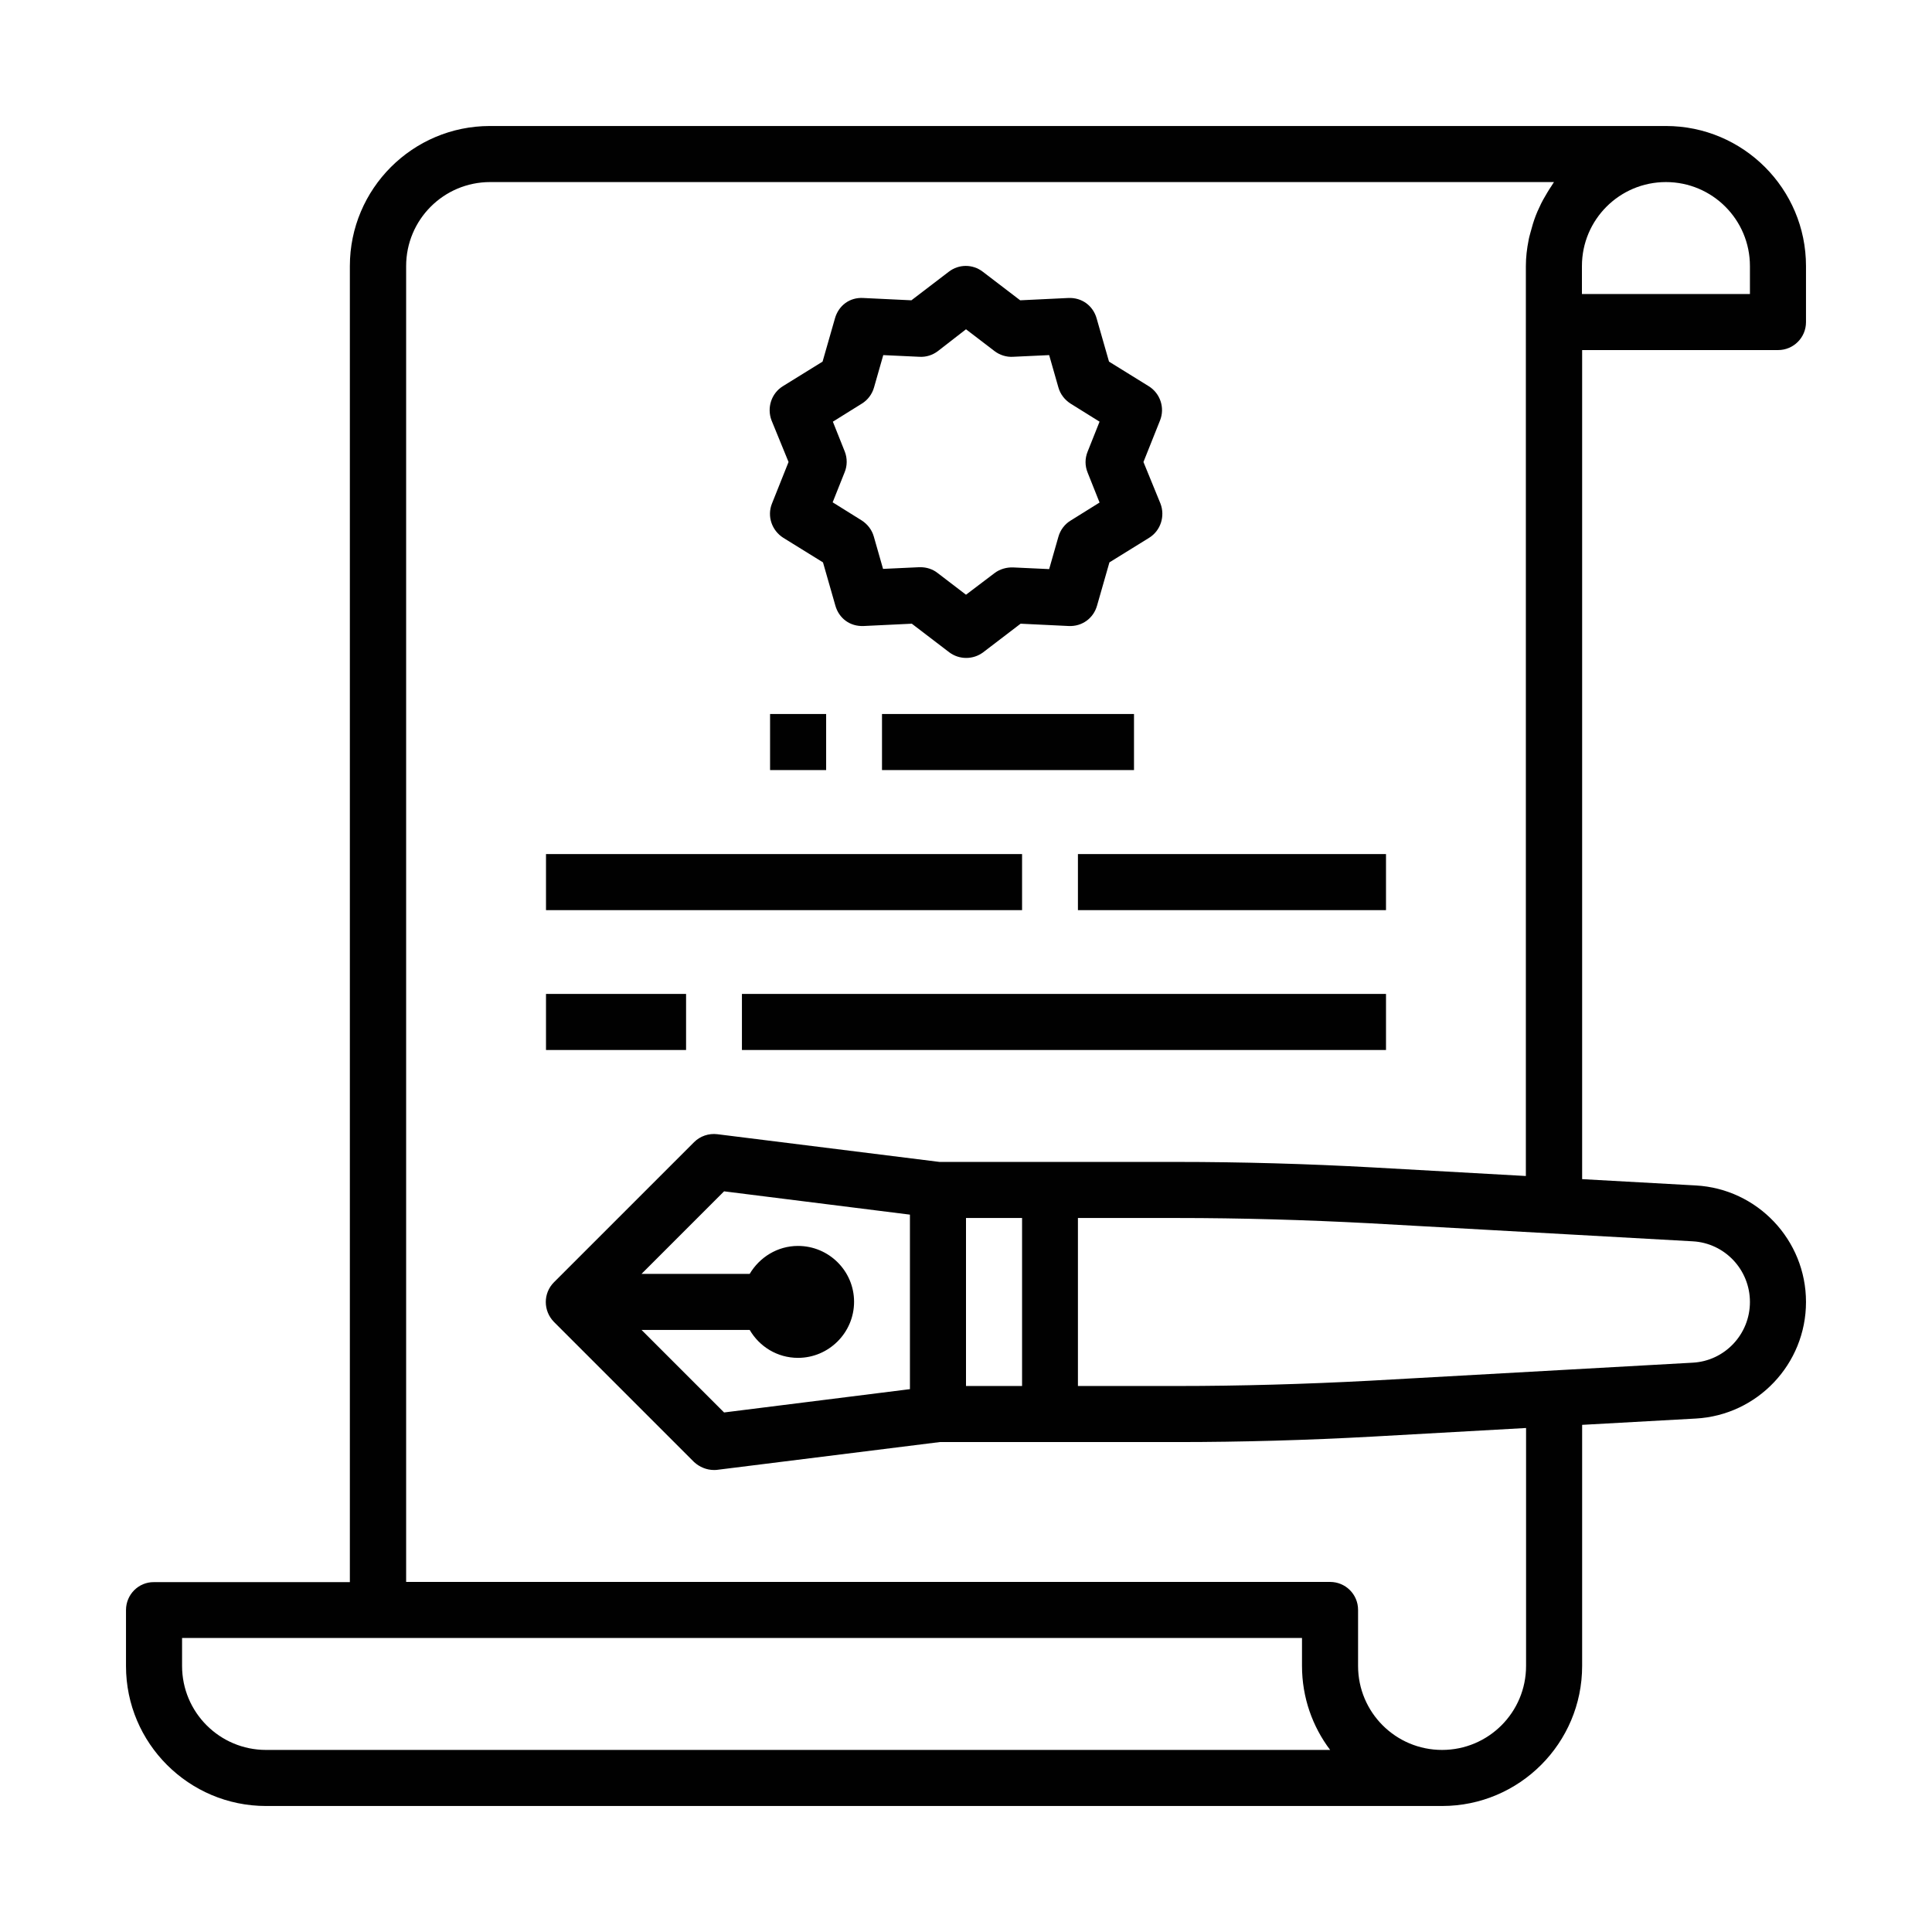 <?xml version="1.0" encoding="utf-8"?>
<!-- Generator: Adobe Illustrator 26.1.0, SVG Export Plug-In . SVG Version: 6.00 Build 0)  -->
<svg version="1.1" id="Layer_1" xmlns="http://www.w3.org/2000/svg" xmlns:xlink="http://www.w3.org/1999/xlink" x="0px" y="0px"
	 viewBox="0 0 92 92" style="enable-background:new 0 0 92 92;" xml:space="preserve">
<style type="text/css">
	.st0{stroke:#000000;stroke-width:0.47;stroke-miterlimit:10;}
	.st1{fill:none;stroke:#000000;stroke-width:1.739;stroke-miterlimit:10;}
	.st2{fill:#010101;}
</style>
<g>
	<g>
		<polygon class="st0" points="20.45,-71.42 15.83,-71.42 -6.3,-79.51 -24.21,-30.5 -8,-24.58 -8,-22.89 -26.24,-29.55 
			-7.25,-81.54 		"/>
	</g>
	<g>
		<path class="st0" d="M36.78-42.73c0.26,0.26,0.5,0.52,0.72,0.79v-27.89H-6.41v58.42H37.5v-5.29l-1.22-1.22
			c-0.13-0.13-0.25-0.26-0.36-0.4V-13H-4.83v-55.25h40.74v24.73C36.22-43.27,36.5-43.01,36.78-42.73z"/>
	</g>
	<g>
		<g>
			<path class="st0" d="M27.74-22.48c-2.99,0-5.81-1.17-7.92-3.28c-4.37-4.37-4.37-11.48,0-15.85c2.12-2.12,4.93-3.28,7.92-3.28
				c2.99,0,5.81,1.17,7.92,3.28c4.37,4.37,4.37,11.48,0,15.85C33.54-23.65,30.73-22.48,27.74-22.48z M27.74-43.31
				c-2.57,0-4.98,1-6.8,2.82c-3.75,3.75-3.75,9.85,0,13.6c1.82,1.82,4.23,2.82,6.8,2.82c2.57,0,4.98-1,6.8-2.82
				c3.75-3.75,3.75-9.85,0-13.6C32.72-42.31,30.31-43.31,27.74-43.31z"/>
		</g>
		<g>
			<path class="st0" d="M50.23-7.67c-0.93,0-1.81-0.36-2.47-1.02L37.4-19.05c-1.36-1.36-1.36-3.57,0-4.93l0.04-0.04
				c0.66-0.66,1.53-1.02,2.47-1.02s1.81,0.36,2.47,1.02l10.37,10.37c0.66,0.66,1.02,1.53,1.02,2.47c0,0.93-0.36,1.81-1.02,2.47
				L52.7-8.69C52.04-8.03,51.16-7.67,50.23-7.67z M39.91-23.46c-0.51,0-0.99,0.2-1.35,0.56l-0.04,0.04
				c-0.36,0.36-0.56,0.84-0.56,1.35c0,0.51,0.2,0.99,0.56,1.35L48.89-9.81c0.36,0.36,0.84,0.56,1.35,0.56c0.51,0,0.99-0.2,1.35-0.56
				l0.04-0.04c0.36-0.36,0.56-0.84,0.56-1.35c0-0.51-0.2-0.99-0.56-1.35L41.25-22.9C40.89-23.26,40.41-23.46,39.91-23.46z"/>
		</g>
		<g>
			
				<rect x="35.75" y="-26.92" transform="matrix(0.707 -0.707 0.707 0.707 28.299 18.548)" class="st0" width="1.59" height="4.07"/>
		</g>
	</g>
	<g>
		<rect x="-0.59" y="-32.02" class="st0" width="13.77" height="1.59"/>
	</g>
	<g>
		<rect x="-0.59" y="-27.78" class="st0" width="10.03" height="1.59"/>
	</g>
	<g>
		<rect x="-0.59" y="-23.54" class="st0" width="16.38" height="1.59"/>
	</g>
	<g>
		<rect x="-0.59" y="-19.31" class="st0" width="12.8" height="1.59"/>
	</g>
	<g>
		<polygon class="st0" points="0.61,-44.02 -0.59,-45.05 4.34,-50.76 10.25,-50.12 15.39,-54 21.73,-54 24.64,-59.5 31.34,-60.96 
			31.68,-59.41 25.7,-58.11 22.69,-52.41 15.92,-52.41 10.7,-48.47 4.99,-49.09 		"/>
	</g>
	<g>
		<g>
			<rect x="26.61" y="-36.59" class="st0" width="1.59" height="7.18"/>
		</g>
		<g>
			<rect x="30.09" y="-39.07" class="st0" width="1.59" height="9.66"/>
		</g>
		<g>
			<rect x="23.12" y="-34.24" class="st0" width="1.59" height="4.83"/>
		</g>
	</g>
</g>
<g>
	<g>
		<path class="st1" d="M-32.86-11.42v2.85h-58.02v-2.85c0-2.31,1.88-4.19,4.19-4.19h0.96c0.41-4.84,4.47-8.64,9.41-8.64h28.92
			c4.94,0,9,3.8,9.41,8.64h0.95C-34.74-15.6-32.86-13.73-32.86-11.42z"/>
		<g>
			<g>
				<path class="st1" d="M-59.41-47.19l-7.52,7.52c-1.01,1.02-2.67,1.02-3.68,0l-5.92-5.92l-31.76,31.75
					c-1.04,1.04-2.72,1.04-3.75,0l-0.04-0.04c-1.04-1.04-1.04-2.72,0-3.75l31.75-31.75l-5.93-5.93c-1.01-1.01-1.01-2.66,0-3.68
					l7.52-7.52c1.01-1.01,2.66-1.01,3.68,0l5.93,5.93l0.83-0.83c1.04-1.04,2.72-1.04,3.76,0l0.04,0.04c1.04,1.04,1.04,2.72,0,3.75
					l-0.83,0.83l5.93,5.93C-58.4-49.86-58.4-48.2-59.41-47.19z"/>
			</g>
		</g>
	</g>
	<line class="st1" x1="-80.33" y1="-49.39" x2="-76.54" y2="-45.59"/>
	<line class="st1" x1="-69.13" y1="-60.59" x2="-65.34" y2="-56.8"/>
	<line class="st1" x1="-85.74" y1="-15.6" x2="-38" y2="-15.6"/>
</g>
<g>
	<path class="st2" d="M79.33,6h-56c-3.68,0-6.67,2.99-6.67,6.67v62.67H7.33C6.6,75.33,6,75.93,6,76.67v2.67
		C6,83.01,8.99,86,12.67,86h56c3.68,0,6.67-2.99,6.67-6.67V67.85l5.41-0.3C83.69,67.39,86,64.95,86,62c0-2.95-2.31-5.39-5.25-5.55
		l-5.41-0.3V16.67h9.33c0.74,0,1.33-0.6,1.33-1.33v-2.67C86,8.99,83.01,6,79.33,6z M12.67,83.33c-2.21,0-4-1.79-4-4V78H62v1.33
		c0,1.5,0.5,2.89,1.34,4H12.67z M72.67,79.33c0,2.21-1.79,4-4,4s-4-1.79-4-4v-2.67c0-0.74-0.6-1.33-1.33-1.33h-44V12.67
		c0-2.21,1.79-4,4-4H74c-0.04,0.05-0.07,0.11-0.11,0.17c-0.08,0.11-0.14,0.22-0.21,0.33c-0.14,0.23-0.27,0.46-0.38,0.71
		c-0.06,0.13-0.12,0.25-0.17,0.39c-0.1,0.26-0.18,0.53-0.25,0.8c-0.03,0.12-0.07,0.24-0.09,0.37c-0.08,0.4-0.13,0.81-0.13,1.24v2.67
		V56l-7.32-0.41c-3.09-0.17-6.22-0.26-9.3-0.26h-11.3l-10.58-1.32c-0.41-0.05-0.82,0.09-1.11,0.38l-6.67,6.67
		c-0.52,0.52-0.52,1.36,0,1.89l6.67,6.67C33.31,69.86,33.65,70,34,70c0.05,0,0.11,0,0.17-0.01l10.58-1.32h11.3
		c3.08,0,6.21-0.09,9.3-0.26L72.67,68V79.33z M48.67,58v8H46v-8H48.67z M38,59.33c-0.98,0-1.83,0.54-2.3,1.33h-5.15l3.93-3.93
		l8.85,1.11v8.31l-8.85,1.11l-3.93-3.93h5.15c0.46,0.79,1.31,1.33,2.3,1.33c1.47,0,2.67-1.2,2.67-2.67S39.47,59.33,38,59.33z
		 M80.6,59.11c1.53,0.08,2.73,1.35,2.73,2.89s-1.2,2.81-2.73,2.89l-15.4,0.86C62.16,65.91,59.08,66,56.05,66h-4.72v-8h4.72
		c3.03,0,6.11,0.09,9.15,0.25L80.6,59.11z M83.33,14h-8v-1.33c0-2.21,1.79-4,4-4s4,1.79,4,4V14z"/>
	<path class="st2" d="M37.3,25.61l1.89,1.17l0.59,2.06c0.17,0.6,0.69,1,1.35,0.97l2.29-0.11l1.78,1.36
		c0.24,0.18,0.52,0.27,0.81,0.27s0.57-0.09,0.81-0.27l1.78-1.36l2.29,0.11c0.64,0.03,1.18-0.37,1.35-0.97l0.59-2.06l1.89-1.17
		c0.55-0.34,0.77-1.03,0.54-1.63L54.45,22l0.79-1.98c0.24-0.6,0.01-1.29-0.54-1.63l-1.89-1.17l-0.59-2.06c-0.17-0.6-0.7-1-1.35-0.97
		l-2.29,0.11l-1.78-1.36c-0.48-0.37-1.14-0.37-1.62,0l-1.78,1.36l-2.29-0.11c-0.66-0.04-1.18,0.37-1.35,0.97l-0.59,2.06l-1.89,1.17
		c-0.55,0.34-0.77,1.03-0.54,1.63L37.55,22l-0.79,1.98C36.52,24.58,36.75,25.26,37.3,25.61z M40.23,21.51l-0.57-1.43l1.38-0.86
		c0.28-0.17,0.49-0.45,0.58-0.77l0.44-1.54l1.72,0.08c0.32,0.02,0.63-0.08,0.88-0.27L46,15.68l1.36,1.04
		c0.25,0.19,0.57,0.29,0.88,0.27l1.72-0.08l0.44,1.54c0.09,0.32,0.3,0.59,0.58,0.77l1.38,0.86l-0.57,1.43
		c-0.13,0.32-0.13,0.67,0,0.99l0.57,1.43l-1.38,0.86c-0.28,0.17-0.49,0.45-0.58,0.77l-0.44,1.54l-1.72-0.08
		c-0.31-0.01-0.63,0.08-0.88,0.27L46,28.32l-1.36-1.04c-0.23-0.18-0.52-0.27-0.81-0.27c-0.02,0-0.04,0-0.06,0l-1.72,0.08l-0.44-1.54
		c-0.09-0.32-0.3-0.59-0.58-0.77l-1.38-0.86l0.57-1.43C40.35,22.18,40.35,21.82,40.23,21.51z"/>
	<rect x="36.67" y="34" class="st2" width="2.67" height="2.67"/>
	<rect x="42" y="34" class="st2" width="12" height="2.67"/>
	<rect x="26" y="40.67" class="st2" width="22.67" height="2.67"/>
	<rect x="51.33" y="40.67" class="st2" width="14.67" height="2.67"/>
	<rect x="26" y="47.33" class="st2" width="6.67" height="2.67"/>
	<rect x="35.33" y="47.33" class="st2" width="30.67" height="2.67"/>
</g>
<g>
	<g>
		<g>
			<g>
				<g>
					<path d="M152.47,137.43h-29.6c-0.87,0-1.58-0.71-1.58-1.58V80.93c0-0.87,0.71-1.58,1.58-1.58h54.92c0.87,0,1.58,0.71,1.58,1.58
						v29.8c0,0.87-0.71,1.58-1.58,1.58h-23.73v23.54C154.05,136.72,153.35,137.43,152.47,137.43z M124.45,134.26h26.43v-23.54
						c0-0.87,0.71-1.58,1.58-1.58h23.73V82.51h-51.75V134.26z"/>
				</g>
			</g>
		</g>
		<g>
			<g>
				<g>
					<path d="M150.33,99.09h-11.89c-0.87,0-1.58-0.71-1.58-1.58s0.71-1.58,1.58-1.58h10.31v-15c0-0.87,0.71-1.58,1.58-1.58
						c0.87,0,1.58,0.71,1.58,1.58v16.58C151.91,98.38,151.2,99.09,150.33,99.09z"/>
				</g>
			</g>
		</g>
		<g>
			<g>
				<g>
					<path d="M138.44,124.18c-0.87,0-1.58-0.71-1.58-1.58v-9.98h-13.98c-0.87,0-1.58-0.71-1.58-1.58c0-0.87,0.71-1.58,1.58-1.58
						h15.57c0.87,0,1.58,0.71,1.58,1.58v11.56C140.02,123.47,139.31,124.18,138.44,124.18z"/>
				</g>
			</g>
		</g>
		<g>
			<g>
				<g>
					<path d="M177.79,99.09h-13.73c-0.87,0-1.58-0.71-1.58-1.58s0.71-1.58,1.58-1.58h13.73c0.87,0,1.58,0.71,1.58,1.58
						S178.66,99.09,177.79,99.09z"/>
				</g>
			</g>
		</g>
	</g>
	<g>
		<g>
			<g>
				<path d="M172.25,148.35h-60.34c-0.87,0-1.58-0.71-1.58-1.58v-44.49c0-0.87,0.71-1.58,1.58-1.58c0.87,0,1.58,0.71,1.58,1.58v42.9
					h58.1l15.56-15.56V71.59h-36.51c-0.87,0-1.58-0.71-1.58-1.58s0.71-1.58,1.58-1.58h38.09c0.87,0,1.58,0.71,1.58,1.58v60.27
					c0,0.42-0.17,0.82-0.46,1.12l-16.49,16.49C173.08,148.18,172.67,148.35,172.25,148.35z"/>
			</g>
		</g>
	</g>
	<g>
		<g>
			<g>
				<path d="M111.92,91.63c-0.87,0-1.58-0.71-1.58-1.58V70.01c0-0.87,0.71-1.58,1.58-1.58h26.14c0.87,0,1.58,0.71,1.58,1.58
					s-0.71,1.58-1.58,1.58H113.5v18.45C113.5,90.92,112.79,91.63,111.92,91.63z"/>
			</g>
		</g>
	</g>
	<g>
		<g>
			<g>
				<path d="M172.25,148.35c-0.87,0-1.58-0.71-1.58-1.58v-16.49c0-0.87,0.71-1.58,1.58-1.58c0.87,0,1.58,0.71,1.58,1.58v16.49
					C173.84,147.64,173.13,148.35,172.25,148.35z"/>
			</g>
		</g>
	</g>
	<g>
		<g>
			<g>
				<path d="M188.74,131.86h-16.49c-0.87,0-1.58-0.71-1.58-1.58s0.71-1.58,1.58-1.58h16.49c0.87,0,1.58,0.71,1.58,1.58
					S189.62,131.86,188.74,131.86z"/>
			</g>
		</g>
	</g>
	<g>
		<g>
			<g>
				<path d="M111.91,97.61c-0.41,0-0.82-0.17-1.11-0.46c-0.3-0.3-0.48-0.71-0.48-1.12c0-0.41,0.17-0.82,0.48-1.12
					c0.59-0.59,1.65-0.59,2.23,0c0.3,0.3,0.46,0.71,0.46,1.12c0,0.41-0.16,0.82-0.46,1.12C112.73,97.43,112.34,97.61,111.91,97.61z"
					/>
			</g>
		</g>
	</g>
</g>
</svg>
